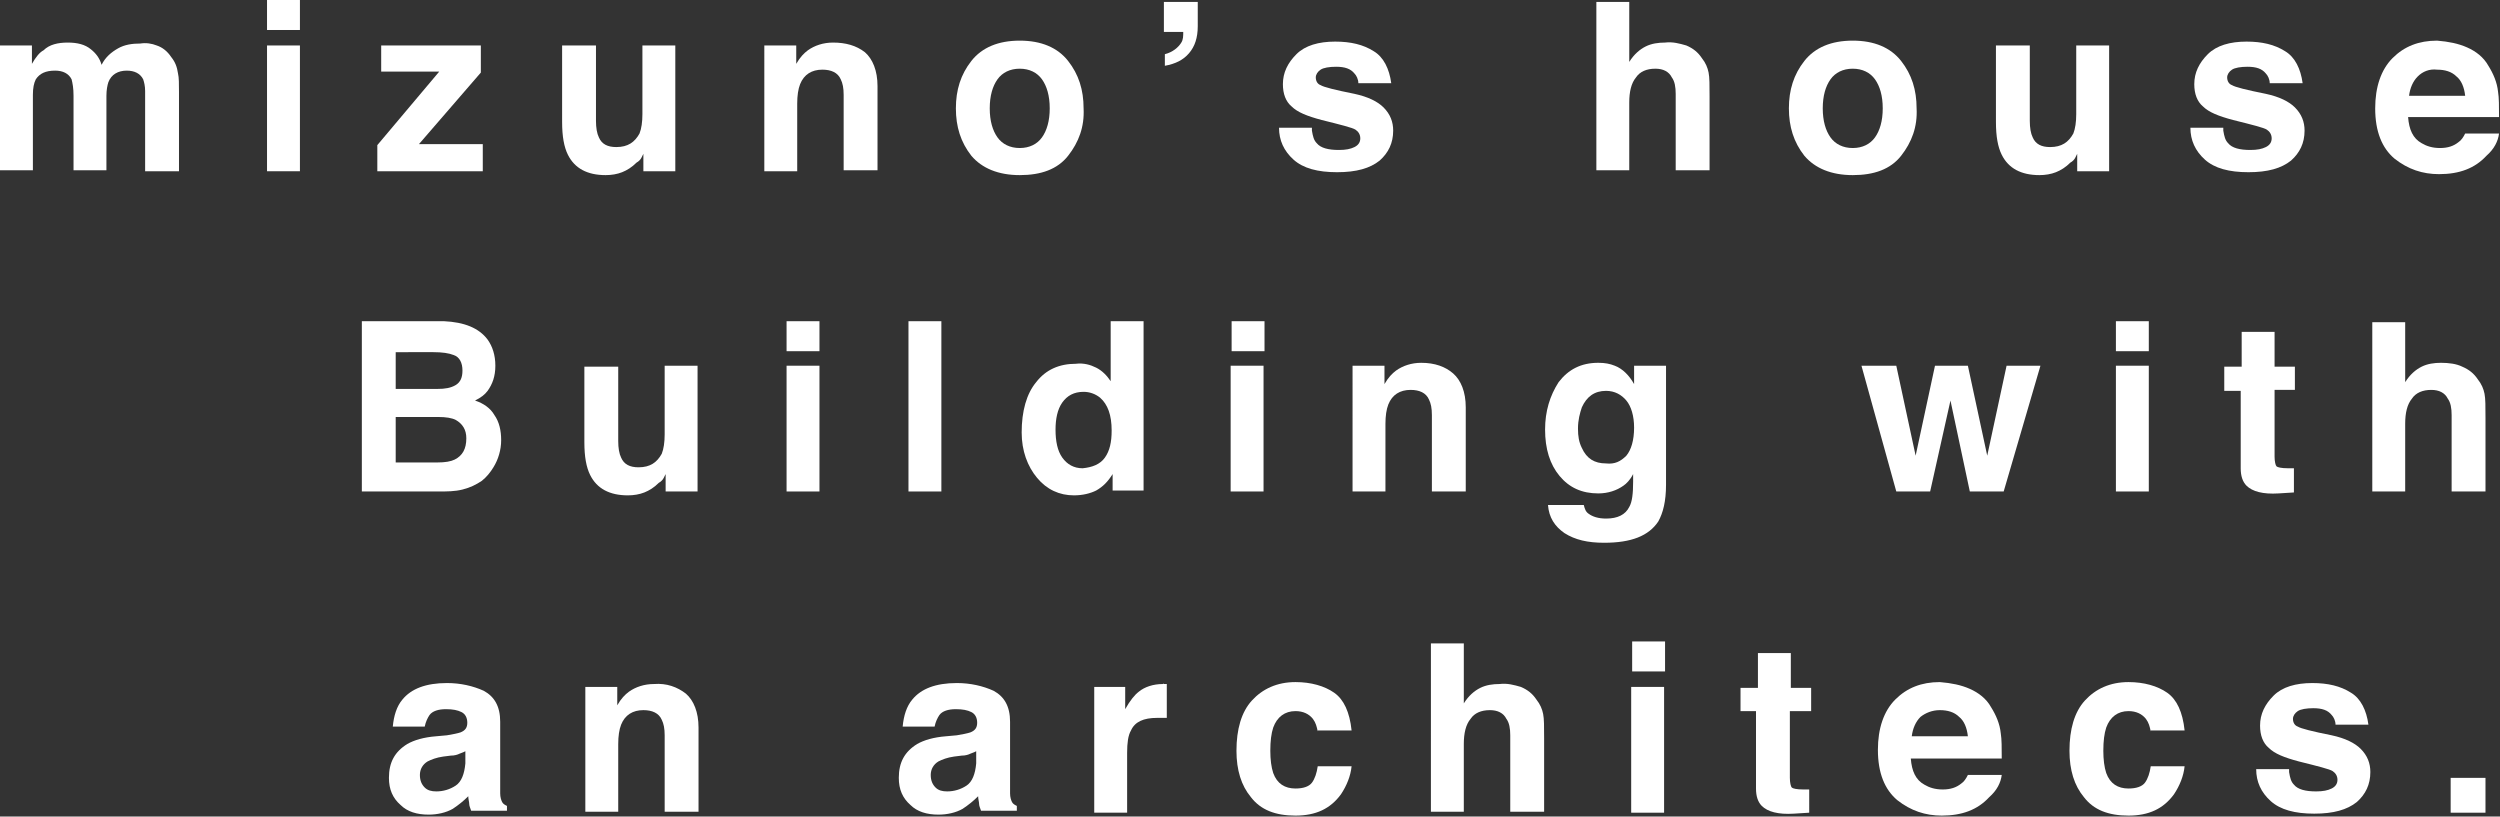<?xml version="1.0" encoding="utf-8"?>
<!-- Generator: Adobe Illustrator 25.0.1, SVG Export Plug-In . SVG Version: 6.00 Build 0)  -->
<svg version="1.1" id="レイヤー_1" xmlns="http://www.w3.org/2000/svg" xmlns:xlink="http://www.w3.org/1999/xlink" x="0px"
	 y="0px" viewBox="0 0 258.4 84.4" style="enable-background:new 0 0 258.4 84.4;" xml:space="preserve">
<rect x="0" y="0" width="258.4" height="84.4" fill="#333333" stroke="none"/>
<style type="text/css">
	.st0{fill:#FFFFFF;}
</style>
<g>
	<path class="st0" d="M16.2,4.7c0.6,0.2,1.1,0.6,1.5,1.2c0.4,0.5,0.6,1,0.7,1.7c0.1,0.4,0.1,1.1,0.1,1.9l0,8.2h-3.5V9.4
		c0-0.5-0.1-0.9-0.2-1.2c-0.3-0.6-0.9-0.9-1.7-0.9c-0.9,0-1.6,0.4-1.9,1.2C11.1,8.8,11,9.3,11,9.9v7.7H7.6V9.9
		c0-0.8-0.1-1.3-0.2-1.7C7.1,7.6,6.5,7.3,5.7,7.3c-1,0-1.6,0.3-2,0.9C3.5,8.6,3.4,9.1,3.4,9.8v7.8H0V4.7h3.3v1.9
		c0.4-0.7,0.8-1.2,1.2-1.4C5.1,4.6,6,4.4,7,4.4c1,0,1.8,0.2,2.4,0.7c0.5,0.4,0.9,0.9,1.1,1.6c0.4-0.8,1-1.3,1.7-1.7
		c0.7-0.4,1.5-0.5,2.3-0.5C15.1,4.4,15.7,4.5,16.2,4.7z"/>
	<path class="st0" d="M31,3.1h-3.4V0H31V3.1z M27.6,4.7H31v13h-3.4V4.7z"/>
	<path class="st0" d="M39.4,7.4V4.7h10.3v2.8l-6.4,7.4h6.6v2.8H39V15l6.4-7.6H39.4z"/>
	<path class="st0" d="M61.6,4.7v7.8c0,0.7,0.1,1.3,0.3,1.7c0.3,0.7,0.9,1,1.8,1c1.2,0,1.9-0.5,2.4-1.4c0.2-0.5,0.3-1.2,0.3-2V4.7
		h3.4v13h-3.3v-1.8c0,0-0.1,0.2-0.2,0.4c-0.1,0.2-0.3,0.4-0.5,0.5c-0.5,0.5-1,0.8-1.5,1c-0.5,0.2-1.1,0.3-1.7,0.3
		c-1.9,0-3.2-0.7-3.9-2.1c-0.4-0.8-0.6-1.9-0.6-3.4V4.7H61.6z"/>
	<path class="st0" d="M89.4,5.4c0.8,0.7,1.3,1.9,1.3,3.5v8.7h-3.5V9.8c0-0.7-0.1-1.2-0.3-1.6c-0.3-0.7-1-1-1.9-1
		c-1.1,0-1.9,0.5-2.3,1.5c-0.2,0.5-0.3,1.2-0.3,2v7h-3.4V4.7h3.3v1.9c0.4-0.7,0.8-1.1,1.2-1.4c0.7-0.5,1.6-0.8,2.6-0.8
		C87.4,4.4,88.5,4.7,89.4,5.4z"/>
	<path class="st0" d="M110.4,16.1c-1.1,1.4-2.8,2-5,2c-2.2,0-3.9-0.7-5-2c-1.1-1.4-1.6-3-1.6-4.9c0-1.9,0.5-3.5,1.6-4.9
		c1.1-1.4,2.8-2.1,5-2.1c2.2,0,3.9,0.7,5,2.1c1.1,1.4,1.6,3,1.6,4.9C112.1,13.1,111.5,14.7,110.4,16.1z M107.7,14.2
		c0.5-0.7,0.8-1.7,0.8-3s-0.3-2.3-0.8-3c-0.5-0.7-1.3-1.1-2.3-1.1s-1.8,0.4-2.3,1.1c-0.5,0.7-0.8,1.7-0.8,3s0.3,2.3,0.8,3
		c0.5,0.7,1.3,1.1,2.3,1.1S107.2,14.9,107.7,14.2z"/>
	<path class="st0" d="M120.4,5.6c0.8-0.2,1.4-0.7,1.7-1.2c0.2-0.3,0.2-0.7,0.2-1.1h-2V0.2h3.5v2.5c0,1.2-0.3,2.1-0.9,2.8
		c-0.6,0.7-1.4,1.1-2.5,1.3V5.6z"/>
	<path class="st0" d="M135.6,13.5c0.1,0.6,0.2,1,0.5,1.3c0.4,0.5,1.2,0.7,2.3,0.7c0.7,0,1.2-0.1,1.6-0.3c0.4-0.2,0.6-0.5,0.6-0.9
		c0-0.4-0.2-0.7-0.5-0.9c-0.3-0.2-1.5-0.5-3.5-1c-1.5-0.4-2.5-0.8-3.1-1.4c-0.6-0.5-0.9-1.3-0.9-2.3c0-1.2,0.5-2.2,1.4-3.1
		c0.9-0.9,2.3-1.3,4-1.3c1.6,0,2.9,0.3,4,1c1,0.6,1.6,1.8,1.8,3.3h-3.4c0-0.4-0.2-0.8-0.4-1c-0.4-0.5-1-0.7-1.9-0.7
		c-0.7,0-1.3,0.1-1.6,0.3c-0.3,0.2-0.5,0.5-0.5,0.8c0,0.4,0.2,0.7,0.5,0.8c0.3,0.2,1.5,0.5,3.5,0.9c1.4,0.3,2.4,0.8,3,1.4
		c0.7,0.7,1,1.5,1,2.4c0,1.3-0.5,2.3-1.4,3.1c-1,0.8-2.4,1.2-4.4,1.2c-2,0-3.5-0.4-4.5-1.3c-1-0.9-1.5-2-1.5-3.3H135.6z"/>
	<path class="st0" d="M174.3,4.7c0.7,0.3,1.2,0.7,1.6,1.3c0.4,0.5,0.6,1,0.7,1.5c0.1,0.5,0.1,1.3,0.1,2.5v7.6h-3.5V9.7
		c0-0.7-0.1-1.3-0.4-1.7c-0.3-0.6-0.9-0.9-1.7-0.9c-0.9,0-1.6,0.3-2,0.9c-0.5,0.6-0.7,1.5-0.7,2.6v7H165V0.2h3.4v6.2
		c0.5-0.8,1.1-1.3,1.7-1.6c0.6-0.3,1.3-0.4,2-0.4C172.9,4.3,173.6,4.5,174.3,4.7z"/>
	<path class="st0" d="M196.5,16.1c-1.1,1.4-2.8,2-5,2c-2.2,0-3.9-0.7-5-2c-1.1-1.4-1.6-3-1.6-4.9c0-1.9,0.5-3.5,1.6-4.9
		c1.1-1.4,2.8-2.1,5-2.1c2.2,0,3.9,0.7,5,2.1c1.1,1.4,1.6,3,1.6,4.9C198.2,13.1,197.6,14.7,196.5,16.1z M193.8,14.2
		c0.5-0.7,0.8-1.7,0.8-3s-0.3-2.3-0.8-3s-1.3-1.1-2.3-1.1s-1.8,0.4-2.3,1.1c-0.5,0.7-0.8,1.7-0.8,3s0.3,2.3,0.8,3
		c0.5,0.7,1.3,1.1,2.3,1.1S193.3,14.9,193.8,14.2z"/>
	<path class="st0" d="M209.8,4.7v7.8c0,0.7,0.1,1.3,0.3,1.7c0.3,0.7,0.9,1,1.8,1c1.2,0,1.9-0.5,2.4-1.4c0.2-0.5,0.3-1.2,0.3-2V4.7
		h3.4v13h-3.3v-1.8c0,0-0.1,0.2-0.2,0.4c-0.1,0.2-0.3,0.4-0.5,0.5c-0.5,0.5-1,0.8-1.5,1c-0.5,0.2-1.1,0.3-1.7,0.3
		c-1.9,0-3.2-0.7-3.9-2.1c-0.4-0.8-0.6-1.9-0.6-3.4V4.7H209.8z"/>
	<path class="st0" d="M229.8,13.5c0.1,0.6,0.2,1,0.5,1.3c0.4,0.5,1.2,0.7,2.3,0.7c0.7,0,1.2-0.1,1.6-0.3c0.4-0.2,0.6-0.5,0.6-0.9
		c0-0.4-0.2-0.7-0.5-0.9c-0.3-0.2-1.5-0.5-3.5-1c-1.5-0.4-2.5-0.8-3.1-1.4c-0.6-0.5-0.9-1.3-0.9-2.3c0-1.2,0.5-2.2,1.4-3.1
		c0.9-0.9,2.3-1.3,4-1.3c1.6,0,2.9,0.3,4,1c1,0.6,1.6,1.8,1.8,3.3h-3.4c0-0.4-0.2-0.8-0.4-1c-0.4-0.5-1-0.7-1.9-0.7
		c-0.7,0-1.3,0.1-1.6,0.3c-0.3,0.2-0.5,0.5-0.5,0.8c0,0.4,0.2,0.7,0.5,0.8c0.3,0.2,1.5,0.5,3.5,0.9c1.4,0.3,2.4,0.8,3,1.4
		c0.7,0.7,1,1.5,1,2.4c0,1.3-0.5,2.3-1.4,3.1c-1,0.8-2.4,1.2-4.4,1.2c-2,0-3.5-0.4-4.5-1.3c-1-0.9-1.5-2-1.5-3.3H229.8z"/>
	<path class="st0" d="M255,4.9c0.9,0.4,1.7,1,2.2,1.9c0.5,0.8,0.9,1.7,1,2.7c0.1,0.6,0.1,1.5,0.1,2.6h-9.4c0.1,1.3,0.5,2.2,1.4,2.7
		c0.5,0.3,1.1,0.5,1.9,0.5c0.8,0,1.4-0.2,1.9-0.6c0.3-0.2,0.5-0.5,0.7-0.9h3.5c-0.1,0.8-0.5,1.6-1.3,2.3c-1.2,1.3-2.8,1.9-4.9,1.9
		c-1.7,0-3.2-0.5-4.6-1.6c-1.3-1.1-2-2.8-2-5.2c0-2.2,0.6-4,1.8-5.2s2.7-1.8,4.6-1.8C253.1,4.3,254.1,4.5,255,4.9z M249.9,7.9
		c-0.5,0.5-0.8,1.2-0.9,2h5.8c-0.1-0.9-0.4-1.6-0.9-2c-0.5-0.5-1.2-0.7-2-0.7C251.1,7.1,250.4,7.4,249.9,7.9z"/>
	<path class="st0" d="M50.4,35.1c0.5,0.7,0.8,1.6,0.8,2.7c0,1.1-0.3,1.9-0.8,2.6c-0.3,0.4-0.7,0.7-1.3,1c0.9,0.3,1.6,0.8,2,1.5
		c0.5,0.7,0.7,1.6,0.7,2.6c0,1-0.3,2-0.8,2.8c-0.3,0.5-0.7,1-1.2,1.4c-0.6,0.4-1.2,0.7-2,0.9c-0.8,0.2-1.6,0.2-2.5,0.2h-7.9V33.2
		h8.5C48,33.3,49.5,33.9,50.4,35.1z M40.9,36.3v3.9h4.3c0.8,0,1.4-0.1,1.9-0.4c0.5-0.3,0.7-0.8,0.7-1.5c0-0.8-0.3-1.4-0.9-1.6
		c-0.5-0.2-1.2-0.3-2.1-0.3H40.9z M40.9,43.1v4.7h4.3c0.8,0,1.4-0.1,1.8-0.3c0.8-0.4,1.2-1.1,1.2-2.2c0-0.9-0.4-1.5-1.1-1.9
		c-0.4-0.2-1-0.3-1.8-0.3H40.9z"/>
	<path class="st0" d="M63.9,37.8v7.8c0,0.7,0.1,1.3,0.3,1.7c0.3,0.7,0.9,1,1.8,1c1.2,0,1.9-0.5,2.4-1.4c0.2-0.5,0.3-1.2,0.3-2v-7.1
		h3.4v13h-3.3v-1.8c0,0-0.1,0.2-0.2,0.4c-0.1,0.2-0.3,0.4-0.5,0.5c-0.5,0.5-1,0.8-1.5,1c-0.5,0.2-1.1,0.3-1.7,0.3
		c-1.9,0-3.2-0.7-3.9-2.1c-0.4-0.8-0.6-1.9-0.6-3.4v-7.8H63.9z"/>
	<path class="st0" d="M84.7,36.3h-3.4v-3.1h3.4V36.3z M81.3,37.8h3.4v13h-3.4V37.8z"/>
	<path class="st0" d="M97.3,50.8h-3.4V33.2h3.4V50.8z"/>
	<path class="st0" d="M113.3,38c0.6,0.3,1.1,0.8,1.5,1.4v-6.2h3.4v17.5H115V49c-0.5,0.8-1,1.3-1.7,1.7c-0.6,0.3-1.4,0.5-2.3,0.5
		c-1.5,0-2.8-0.6-3.8-1.8c-1-1.2-1.6-2.8-1.6-4.7c0-2.2,0.5-4,1.5-5.2c1-1.3,2.4-1.9,4.1-1.9C112,37.5,112.7,37.7,113.3,38z
		 M114.2,47.3c0.5-0.7,0.7-1.6,0.7-2.8c0-1.6-0.4-2.7-1.2-3.4c-0.5-0.4-1.1-0.6-1.7-0.6c-1,0-1.7,0.4-2.2,1.1
		c-0.5,0.7-0.7,1.7-0.7,2.8c0,1.2,0.2,2.2,0.7,2.9c0.5,0.7,1.2,1.1,2.1,1.1C112.9,48.3,113.7,48,114.2,47.3z"/>
	<path class="st0" d="M130.7,36.3h-3.4v-3.1h3.4V36.3z M127.2,37.8h3.4v13h-3.4V37.8z"/>
	<path class="st0" d="M150.2,38.6c0.8,0.7,1.3,1.9,1.3,3.5v8.7H148v-7.9c0-0.7-0.1-1.2-0.3-1.6c-0.3-0.7-1-1-1.9-1
		c-1.1,0-1.9,0.5-2.3,1.5c-0.2,0.5-0.3,1.2-0.3,2v7h-3.4V37.8h3.3v1.9c0.4-0.7,0.8-1.1,1.2-1.4c0.7-0.5,1.6-0.8,2.6-0.8
		C148.3,37.5,149.4,37.9,150.2,38.6z"/>
	<path class="st0" d="M166.9,37.8c0.8,0.3,1.5,1,2,1.9v-1.9h3.3v12.3c0,1.7-0.3,2.9-0.8,3.8c-1,1.5-2.8,2.2-5.6,2.2
		c-1.7,0-3-0.3-4.1-1c-1-0.7-1.6-1.6-1.7-2.9h3.7c0.1,0.4,0.2,0.7,0.5,0.9c0.4,0.3,1,0.5,1.8,0.5c1.2,0,2-0.4,2.4-1.2
		c0.3-0.5,0.4-1.4,0.4-2.6v-0.8c-0.3,0.6-0.7,1-1,1.2c-0.7,0.5-1.6,0.8-2.6,0.8c-1.7,0-3-0.6-4-1.8c-1-1.2-1.5-2.8-1.5-4.8
		c0-1.9,0.5-3.5,1.4-4.9c1-1.3,2.3-2,4.1-2C165.9,37.5,166.4,37.6,166.9,37.8z M168.1,47.1c0.5-0.6,0.8-1.6,0.8-2.9
		c0-1.2-0.3-2.2-0.8-2.8c-0.5-0.6-1.2-1-2.1-1c-1.2,0-2,0.6-2.5,1.7c-0.2,0.6-0.4,1.3-0.4,2.2c0,0.8,0.1,1.4,0.4,2
		c0.5,1.1,1.3,1.6,2.5,1.6C166.9,48,167.5,47.7,168.1,47.1z"/>
	<path class="st0" d="M200,37.8h3.4l2,9.3l2-9.3h3.5l-3.8,13h-3.5l-2-9.4l-2.1,9.4h-3.5l-3.6-13h3.6l2,9.3L200,37.8z"/>
	<path class="st0" d="M222.1,36.3h-3.4v-3.1h3.4V36.3z M218.7,37.8h3.4v13h-3.4V37.8z"/>
	<path class="st0" d="M229.9,40.3v-2.4h1.8v-3.6h3.4v3.6h2.1v2.4h-2.1v6.9c0,0.5,0.1,0.9,0.2,1c0.1,0.1,0.5,0.2,1.2,0.2
		c0.1,0,0.2,0,0.3,0c0.1,0,0.2,0,0.3,0v2.5l-1.6,0.1c-1.6,0.1-2.7-0.2-3.3-0.8c-0.4-0.4-0.6-1-0.6-1.8v-8H229.9z"/>
	<path class="st0" d="M254.5,37.9c0.7,0.3,1.2,0.7,1.6,1.3c0.4,0.5,0.6,1,0.7,1.5c0.1,0.5,0.1,1.3,0.1,2.5v7.6h-3.5v-7.9
		c0-0.7-0.1-1.3-0.4-1.7c-0.3-0.6-0.9-0.9-1.7-0.9c-0.9,0-1.6,0.3-2,0.9c-0.5,0.6-0.7,1.5-0.7,2.6v7h-3.4V33.3h3.4v6.2
		c0.5-0.8,1.1-1.3,1.7-1.6c0.6-0.3,1.3-0.4,2-0.4C253.1,37.5,253.9,37.6,254.5,37.9z"/>
	<path class="st0" d="M46.2,76c0.6-0.1,1.1-0.2,1.4-0.3c0.5-0.2,0.7-0.5,0.7-1c0-0.5-0.2-0.9-0.6-1.1c-0.4-0.2-0.9-0.3-1.6-0.3
		c-0.8,0-1.4,0.2-1.7,0.6c-0.2,0.3-0.4,0.7-0.5,1.2h-3.3c0.1-1.1,0.4-2.1,1-2.8c0.9-1.1,2.4-1.7,4.6-1.7c1.4,0,2.7,0.3,3.8,0.8
		c1.1,0.6,1.7,1.6,1.7,3.2v5.9c0,0.4,0,0.9,0,1.5c0,0.4,0.1,0.7,0.2,0.9c0.1,0.2,0.3,0.3,0.5,0.4v0.5h-3.7c-0.1-0.3-0.2-0.5-0.2-0.7
		c0-0.2-0.1-0.5-0.1-0.8c-0.5,0.5-1,0.9-1.6,1.3c-0.7,0.4-1.6,0.6-2.5,0.6c-1.2,0-2.2-0.3-2.9-1c-0.8-0.7-1.2-1.6-1.2-2.8
		c0-1.6,0.6-2.7,1.9-3.5c0.7-0.4,1.7-0.7,3-0.8L46.2,76z M48.2,77.6c-0.2,0.1-0.4,0.2-0.7,0.3c-0.2,0.1-0.5,0.2-0.9,0.2l-0.8,0.1
		c-0.7,0.1-1.2,0.3-1.6,0.5c-0.5,0.3-0.8,0.8-0.8,1.4c0,0.6,0.2,1,0.5,1.3c0.3,0.3,0.7,0.4,1.2,0.4c0.7,0,1.4-0.2,2-0.6
		c0.6-0.4,0.9-1.2,1-2.3V77.6z"/>
	<path class="st0" d="M70.9,71.7c0.8,0.7,1.3,1.9,1.3,3.5v8.7h-3.5V76c0-0.7-0.1-1.2-0.3-1.6c-0.3-0.7-1-1-1.9-1
		c-1.1,0-1.9,0.5-2.3,1.5c-0.2,0.5-0.3,1.2-0.3,2v7h-3.4V71h3.3v1.9c0.4-0.7,0.8-1.1,1.2-1.4c0.7-0.5,1.6-0.8,2.6-0.8
		C68.9,70.6,70,71,70.9,71.7z"/>
	<path class="st0" d="M98.9,76c0.6-0.1,1.1-0.2,1.4-0.3c0.5-0.2,0.7-0.5,0.7-1c0-0.5-0.2-0.9-0.6-1.1c-0.4-0.2-0.9-0.3-1.6-0.3
		c-0.8,0-1.4,0.2-1.7,0.6c-0.2,0.3-0.4,0.7-0.5,1.2h-3.3c0.1-1.1,0.4-2.1,1-2.8c0.9-1.1,2.4-1.7,4.6-1.7c1.4,0,2.7,0.3,3.8,0.8
		c1.1,0.6,1.7,1.6,1.7,3.2v5.9c0,0.4,0,0.9,0,1.5c0,0.4,0.1,0.7,0.2,0.9c0.1,0.2,0.3,0.3,0.5,0.4v0.5h-3.7c-0.1-0.3-0.2-0.5-0.2-0.7
		c0-0.2-0.1-0.5-0.1-0.8c-0.5,0.5-1,0.9-1.6,1.3c-0.7,0.4-1.6,0.6-2.5,0.6c-1.2,0-2.2-0.3-2.9-1c-0.8-0.7-1.2-1.6-1.2-2.8
		c0-1.6,0.6-2.7,1.9-3.5c0.7-0.4,1.7-0.7,3-0.8L98.9,76z M101,77.6c-0.2,0.1-0.4,0.2-0.7,0.3c-0.2,0.1-0.5,0.2-0.9,0.2l-0.8,0.1
		c-0.7,0.1-1.2,0.3-1.6,0.5c-0.5,0.3-0.8,0.8-0.8,1.4c0,0.6,0.2,1,0.5,1.3c0.3,0.3,0.7,0.4,1.2,0.4c0.7,0,1.4-0.2,2-0.6
		c0.6-0.4,0.9-1.2,1-2.3V77.6z"/>
	<path class="st0" d="M120.3,70.7c0,0,0.1,0,0.3,0v3.5c-0.2,0-0.4,0-0.6,0c-0.2,0-0.3,0-0.4,0c-1.4,0-2.3,0.4-2.7,1.3
		c-0.3,0.5-0.4,1.3-0.4,2.3v6.2h-3.4V71h3.2v2.3c0.5-0.9,1-1.5,1.4-1.8c0.6-0.5,1.5-0.8,2.5-0.8C120.2,70.6,120.3,70.7,120.3,70.7z"
		/>
	<path class="st0" d="M136.2,75.6c-0.1-0.5-0.2-0.9-0.5-1.3c-0.4-0.5-1-0.8-1.8-0.8c-1.1,0-1.9,0.6-2.3,1.7
		c-0.2,0.6-0.3,1.4-0.3,2.4c0,0.9,0.1,1.7,0.3,2.3c0.4,1.1,1.2,1.6,2.3,1.6c0.8,0,1.4-0.2,1.7-0.6c0.3-0.4,0.5-1,0.6-1.7h3.5
		c-0.1,1-0.5,2-1.1,2.9c-1.1,1.5-2.6,2.2-4.7,2.2c-2.1,0-3.6-0.6-4.6-1.9c-1-1.2-1.5-2.8-1.5-4.8c0-2.2,0.5-4,1.6-5.2
		c1.1-1.2,2.6-1.9,4.5-1.9c1.6,0,3,0.4,4,1.1c1,0.7,1.6,2,1.8,3.9H136.2z"/>
	<path class="st0" d="M157.2,71c0.7,0.3,1.2,0.7,1.6,1.3c0.4,0.5,0.6,1,0.7,1.5c0.1,0.5,0.1,1.3,0.1,2.5v7.6h-3.5V76
		c0-0.7-0.1-1.3-0.4-1.7c-0.3-0.6-0.9-0.9-1.7-0.9c-0.9,0-1.6,0.3-2,0.9c-0.5,0.6-0.7,1.5-0.7,2.6v7h-3.4V66.5h3.4v6.2
		c0.5-0.8,1.1-1.3,1.7-1.6c0.6-0.3,1.3-0.4,2-0.4C155.8,70.6,156.5,70.8,157.2,71z"/>
	<path class="st0" d="M172.1,69.4h-3.4v-3.1h3.4V69.4z M168.6,71h3.4v13h-3.4V71z"/>
	<path class="st0" d="M179.9,73.5v-2.4h1.8v-3.6h3.4v3.6h2.1v2.4H185v6.9c0,0.5,0.1,0.9,0.2,1c0.1,0.1,0.5,0.2,1.2,0.2
		c0.1,0,0.2,0,0.3,0c0.1,0,0.2,0,0.3,0V84l-1.6,0.1c-1.6,0.1-2.7-0.2-3.3-0.8c-0.4-0.4-0.6-1-0.6-1.8v-8H179.9z"/>
	<path class="st0" d="M203.6,71.2c0.9,0.4,1.7,1,2.2,1.9c0.5,0.8,0.9,1.7,1,2.7c0.1,0.6,0.1,1.5,0.1,2.6h-9.4
		c0.1,1.3,0.5,2.2,1.4,2.7c0.5,0.3,1.1,0.5,1.9,0.5c0.8,0,1.4-0.2,1.9-0.6c0.3-0.2,0.5-0.5,0.7-0.9h3.5c-0.1,0.8-0.5,1.6-1.3,2.3
		c-1.2,1.3-2.8,1.9-4.9,1.9c-1.7,0-3.2-0.5-4.6-1.6c-1.3-1.1-2-2.8-2-5.2c0-2.2,0.6-4,1.8-5.2c1.2-1.2,2.7-1.8,4.6-1.8
		C201.7,70.6,202.7,70.8,203.6,71.2z M198.5,74.1c-0.5,0.5-0.8,1.2-0.9,2h5.8c-0.1-0.9-0.4-1.6-0.9-2c-0.5-0.5-1.2-0.7-2-0.7
		C199.7,73.4,199,73.7,198.5,74.1z"/>
	<path class="st0" d="M222.3,75.6c-0.1-0.5-0.2-0.9-0.5-1.3c-0.4-0.5-1-0.8-1.8-0.8c-1.1,0-1.9,0.6-2.3,1.7
		c-0.2,0.6-0.3,1.4-0.3,2.4c0,0.9,0.1,1.7,0.3,2.3c0.4,1.1,1.2,1.6,2.3,1.6c0.8,0,1.4-0.2,1.7-0.6c0.3-0.4,0.5-1,0.6-1.7h3.5
		c-0.1,1-0.5,2-1.1,2.9c-1.1,1.5-2.6,2.2-4.7,2.2s-3.6-0.6-4.6-1.9c-1-1.2-1.5-2.8-1.5-4.8c0-2.2,0.5-4,1.6-5.2
		c1.1-1.2,2.6-1.9,4.5-1.9c1.6,0,3,0.4,4,1.1c1,0.7,1.6,2,1.8,3.9H222.3z"/>
	<path class="st0" d="M236.6,79.8c0.1,0.6,0.2,1,0.5,1.3c0.4,0.5,1.2,0.7,2.3,0.7c0.7,0,1.2-0.1,1.6-0.3c0.4-0.2,0.6-0.5,0.6-0.9
		c0-0.4-0.2-0.7-0.5-0.9c-0.3-0.2-1.5-0.5-3.5-1c-1.5-0.4-2.5-0.8-3.1-1.4c-0.6-0.5-0.9-1.3-0.9-2.3c0-1.2,0.5-2.2,1.4-3.1
		c0.9-0.9,2.3-1.3,4-1.3c1.6,0,2.9,0.3,4,1c1,0.6,1.6,1.8,1.8,3.3h-3.4c0-0.4-0.2-0.8-0.4-1c-0.4-0.5-1-0.7-1.9-0.7
		c-0.7,0-1.3,0.1-1.6,0.3c-0.3,0.2-0.5,0.5-0.5,0.8c0,0.4,0.2,0.7,0.5,0.8c0.3,0.2,1.5,0.5,3.5,0.9c1.4,0.3,2.4,0.8,3,1.4
		c0.7,0.7,1,1.5,1,2.4c0,1.3-0.5,2.3-1.4,3.1c-1,0.8-2.4,1.2-4.4,1.2c-2,0-3.5-0.4-4.5-1.3c-1-0.9-1.5-2-1.5-3.3H236.6z"/>
	<path class="st0" d="M253.3,80.4h3.6v3.6h-3.6V80.4z"/>
</g>
</svg>
